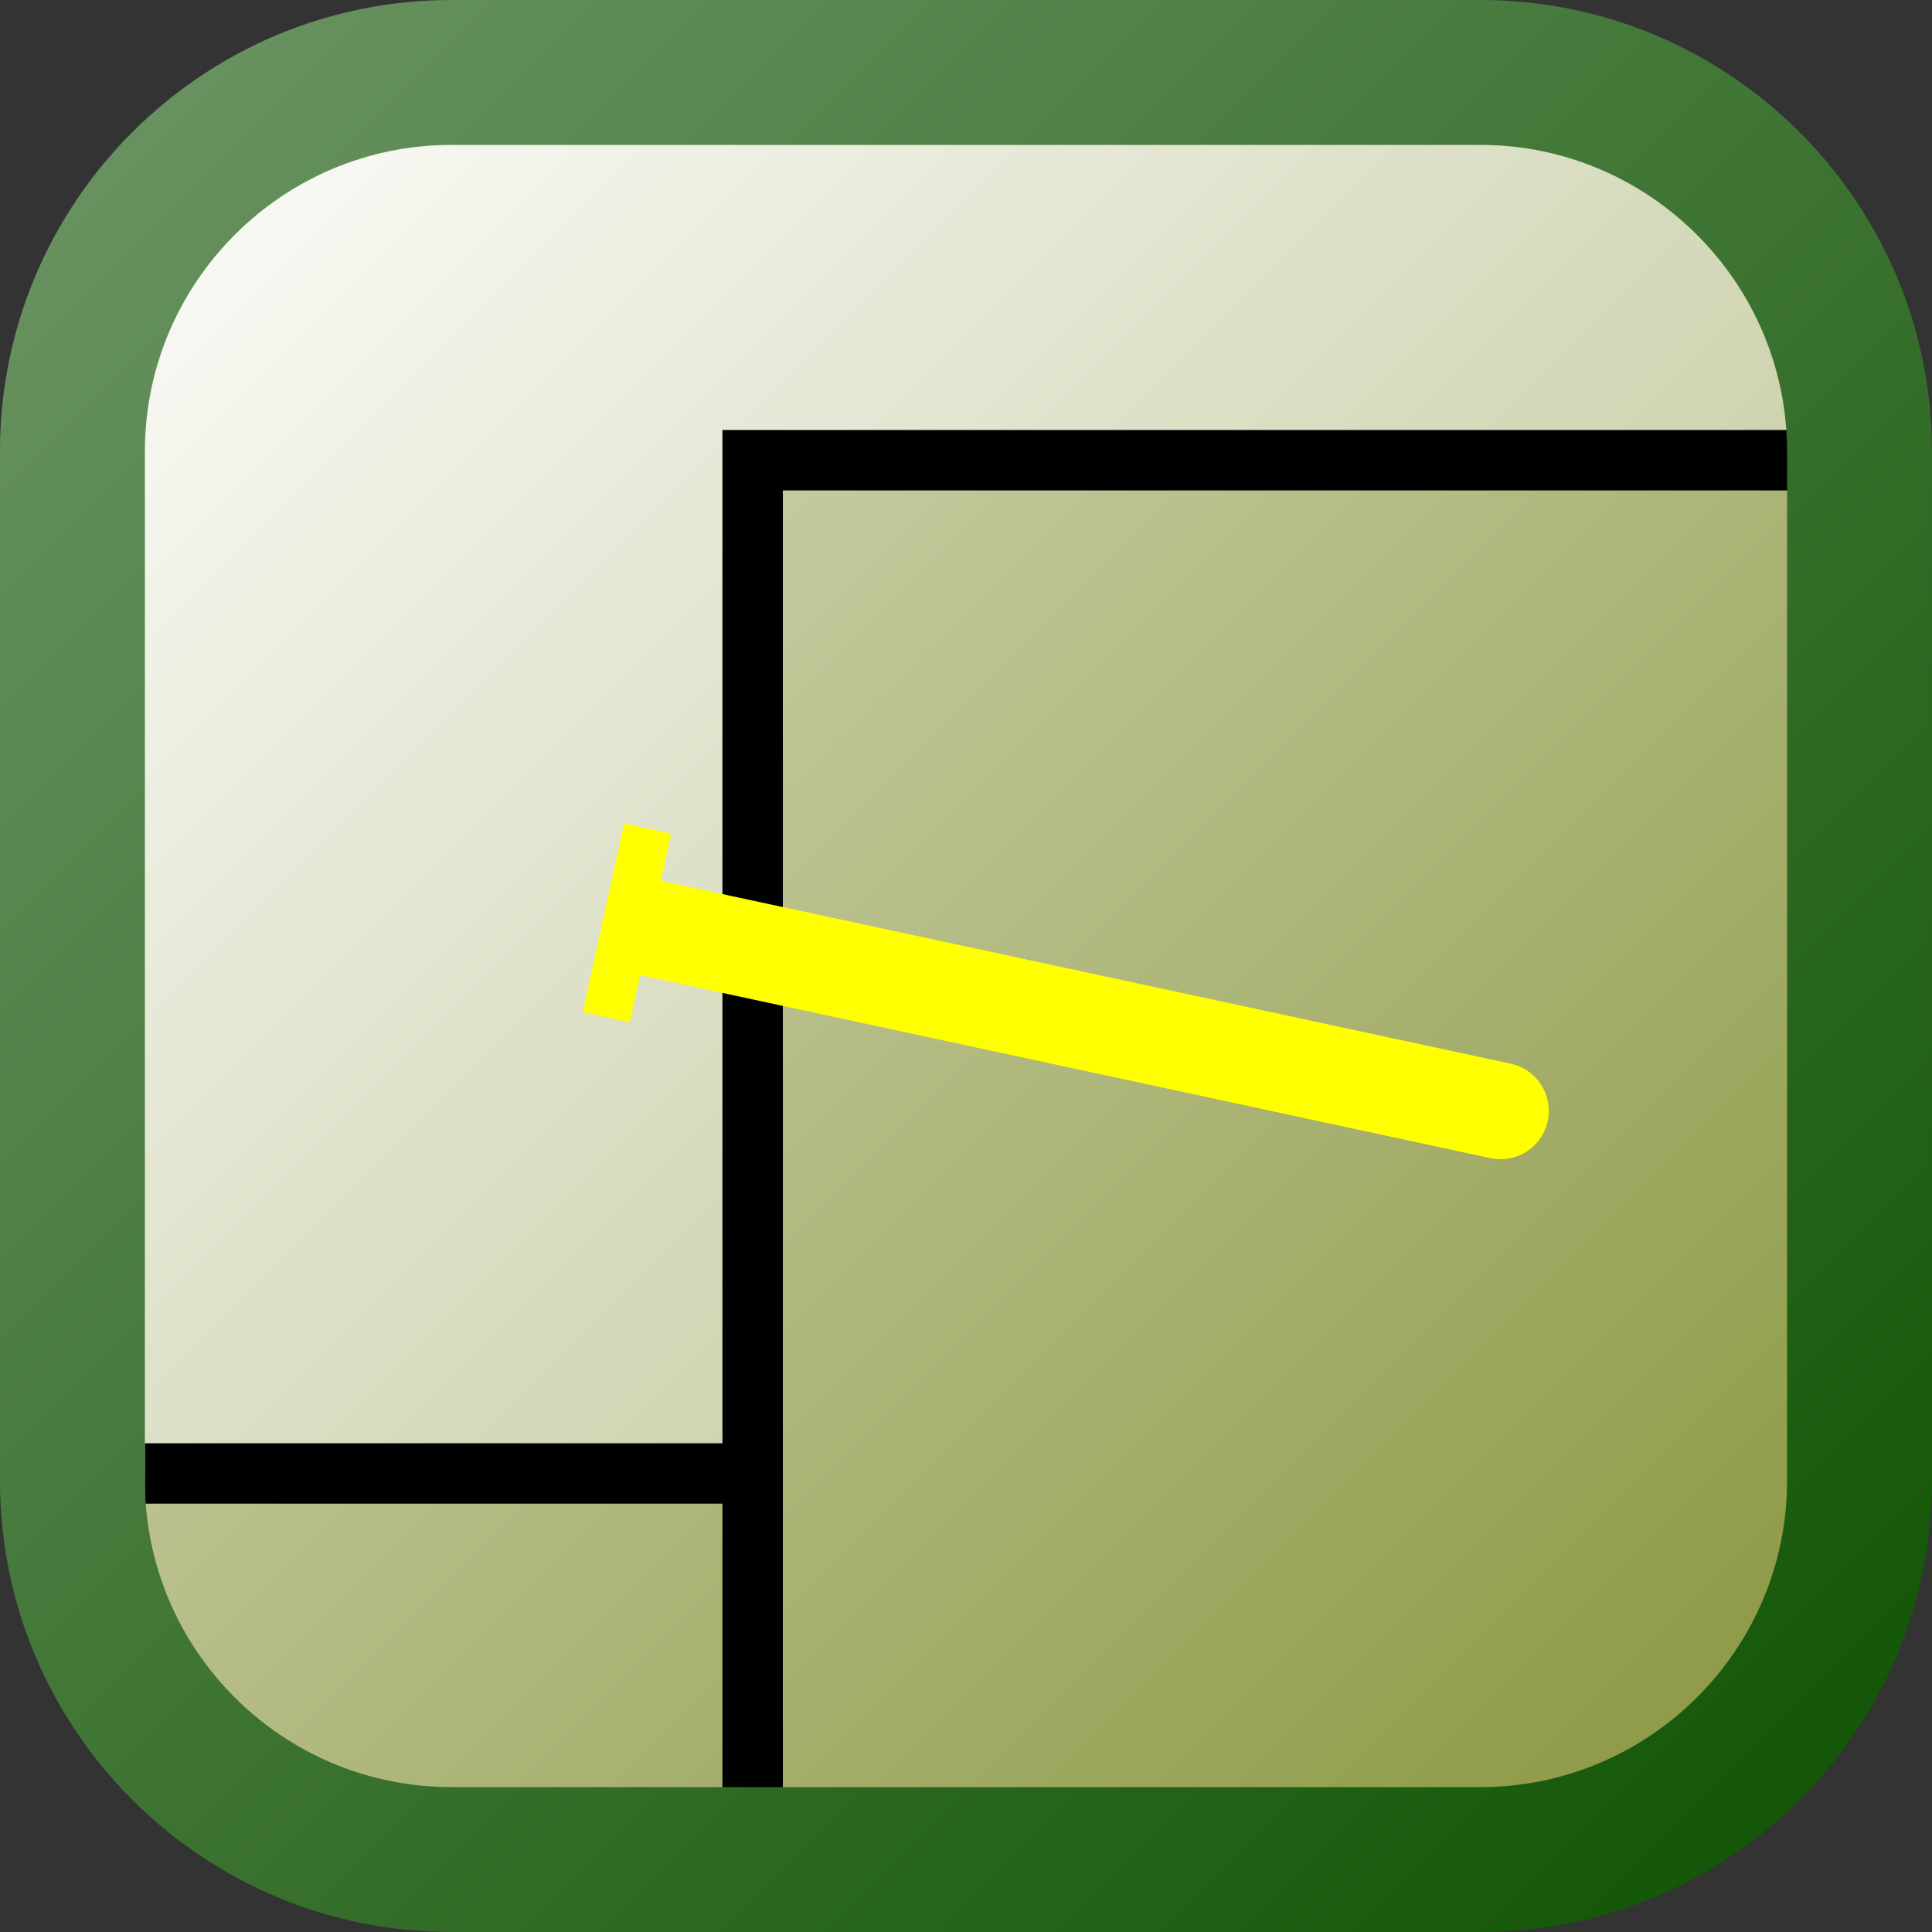 <?xml version="1.0" encoding="UTF-8" standalone="no"?>
<!-- Created with Inkscape (http://www.inkscape.org/) -->

<svg
   xmlns:dc="http://purl.org/dc/elements/1.1/"
   xmlns:cc="http://creativecommons.org/ns#"
   xmlns:rdf="http://www.w3.org/1999/02/22-rdf-syntax-ns#"
   xmlns:svg="http://www.w3.org/2000/svg"
   xmlns="http://www.w3.org/2000/svg"
   xmlns:xlink="http://www.w3.org/1999/xlink"
   xmlns:sodipodi="http://sodipodi.sourceforge.net/DTD/sodipodi-0.dtd"
   xmlns:inkscape="http://www.inkscape.org/namespaces/inkscape"
   width="256"
   height="256"
   viewBox="0 0 67.733 67.733"
   version="1.1"
   id="svg3420"
   inkscape:version="0.92.3 (2405546, 2018-03-11)"
   sodipodi:docname="sheeting-design.svg">
  <rect x="0" y="0" width="67.733" height="67.733" fill="#333333" stroke="none"/>
  <defs
     id="defs3414">
    <linearGradient
       y2="193.642"
       x2="462.109"
       y1="165.892"
       x1="434.358"
       gradientUnits="userSpaceOnUse"
       id="SVGID_249_-2">
      <stop
         id="stop2276-4"
         style="stop-color:#E0E3CC"
         offset="0" />
      <stop
         id="stop2278-5"
         style="stop-color:#87943B"
         offset="1" />
    </linearGradient>
    <linearGradient
       y2="191.881"
       x2="463.871"
       y1="164.13"
       x1="436.121"
       gradientUnits="userSpaceOnUse"
       id="SVGID_166_-1">
      <stop
         id="stop1521-7"
         style="stop-color:#FFFFFF"
         offset="0" />
      <stop
         id="stop1523-1"
         style="stop-color:#ABB375"
         offset="1" />
    </linearGradient>
    <linearGradient
       y2="193.005"
       x2="464.996"
       y1="163.004"
       x1="434.995"
       gradientUnits="userSpaceOnUse"
       id="SVGID_250_-74">
      <stop
         id="stop2283-09"
         style="stop-color:#6E9666"
         offset="0" />
      <stop
         id="stop2285-48"
         style="stop-color:#0D5200"
         offset="1" />
    </linearGradient>
    <linearGradient
       y2="193.642"
       x2="462.109"
       y1="165.892"
       x1="434.358"
       gradientTransform="matrix(8.533,0,0,8.533,-3711.899,-1413.479)"
       gradientUnits="userSpaceOnUse"
       id="linearGradient3770"
       xlink:href="#SVGID_249_-2"
       inkscape:collect="always" />
    <linearGradient
       y2="193.005"
       x2="464.996"
       y1="163.004"
       x1="434.995"
       gradientTransform="matrix(8.533,0,0,8.533,-3711.899,-1390.933)"
       gradientUnits="userSpaceOnUse"
       id="linearGradient3897"
       xlink:href="#SVGID_250_-74"
       inkscape:collect="always" />
    <linearGradient
       y2="191.881"
       x2="463.871"
       y1="164.13"
       x1="436.121"
       gradientTransform="matrix(8.533,0,0,8.533,-3716.399,-1381.433)"
       gradientUnits="userSpaceOnUse"
       id="linearGradient3936"
       xlink:href="#SVGID_166_-1"
       inkscape:collect="always" />
    <linearGradient
       y2="193.009"
       x2="369"
       y1="163.009"
       x1="339"
       gradientUnits="userSpaceOnUse"
       id="SVGID_248_">
      <stop
         id="stop2269"
         style="stop-color:#6E9666"
         offset="0" />
      <stop
         id="stop2271"
         style="stop-color:#0D5200"
         offset="1" />
    </linearGradient>
    <linearGradient
       y2="192.892"
       x2="366.858"
       y1="165.143"
       x1="339.109"
       gradientUnits="userSpaceOnUse"
       id="SVGID_247_">
      <stop
         id="stop2262"
         style="stop-color:#E0E3CC"
         offset="0" />
      <stop
         id="stop2264"
         style="stop-color:#87943B"
         offset="1" />
    </linearGradient>
    <linearGradient
       y2="191.88"
       x2="367.87"
       y1="164.13"
       x1="340.12"
       gradientUnits="userSpaceOnUse"
       id="SVGID_167_">
      <stop
         id="stop1528"
         style="stop-color:#FFFFFF"
         offset="0" />
      <stop
         id="stop1530"
         style="stop-color:#ABB375"
         offset="1" />
    </linearGradient>
    <linearGradient
       y2="179.136"
       x2="1161"
       y1="179.136"
       x1="1139.812"
       gradientUnits="userSpaceOnUse"
       id="SVGID_546_">
      <stop
         id="stop5960"
         style="stop-color:#63AE25"
         offset="0" />
      <stop
         id="stop5962"
         style="stop-color:#E2021E"
         offset="1" />
    </linearGradient>
    <linearGradient
       y2="195.089"
       x2="1165.246"
       y1="165.089"
       x1="1135.246"
       gradientUnits="userSpaceOnUse"
       id="SVGID_545_">
      <stop
         id="stop5951"
         style="stop-color:#6E9666"
         offset="0" />
      <stop
         id="stop5953"
         style="stop-color:#0D5200"
         offset="1" />
    </linearGradient>
    <linearGradient
       y2="197.041"
       x2="1160.512"
       y1="173.576"
       x1="1137.047"
       gradientUnits="userSpaceOnUse"
       id="SVGID_544_">
      <stop
         id="stop5944"
         style="stop-color:#E0E3CC"
         offset="0" />
      <stop
         id="stop5946"
         style="stop-color:#87943B"
         offset="1" />
    </linearGradient>
    <linearGradient
       y2="193.964"
       x2="1164.121"
       y1="166.213"
       x1="1136.37"
       gradientUnits="userSpaceOnUse"
       id="SVGID_543_">
      <stop
         id="stop5937"
         style="stop-color:#FFFFFF"
         offset="0" />
      <stop
         id="stop5939"
         style="stop-color:#ABB375"
         offset="1" />
    </linearGradient>
    <linearGradient
       y2="193.001"
       x2="705.001"
       y1="163.001"
       x1="675.001"
       gradientTransform="matrix(2.258,0,0,2.258,-1524.001,-138.752)"
       gradientUnits="userSpaceOnUse"
       id="linearGradient13064"
       xlink:href="#SVGID_259_"
       inkscape:collect="always" />
    <linearGradient
       y2="193.001"
       x2="705.001"
       y1="163.001"
       x1="675.001"
       gradientUnits="userSpaceOnUse"
       id="SVGID_259_">
      <stop
         id="stop2430"
         style="stop-color:#6E9666"
         offset="0" />
      <stop
         id="stop2432"
         style="stop-color:#0D5200"
         offset="1" />
    </linearGradient>
    <linearGradient
       y2="192.517"
       x2="703.233"
       y1="164.768"
       x1="675.483"
       gradientTransform="matrix(2.258,0,0,2.258,-1524.001,-138.752)"
       gradientUnits="userSpaceOnUse"
       id="linearGradient13062"
       xlink:href="#SVGID_258_"
       inkscape:collect="always" />
    <linearGradient
       y2="192.517"
       x2="703.233"
       y1="164.768"
       x1="675.483"
       gradientUnits="userSpaceOnUse"
       id="SVGID_258_">
      <stop
         id="stop2419"
         style="stop-color:#E0E3CC"
         offset="0" />
      <stop
         id="stop2421"
         style="stop-color:#87943B"
         offset="1" />
    </linearGradient>
    <linearGradient
       y2="191.88"
       x2="703.871"
       y1="164.13"
       x1="676.121"
       gradientTransform="matrix(2.258,0,0,2.258,-1524.001,-138.752)"
       gradientUnits="userSpaceOnUse"
       id="linearGradient13060"
       xlink:href="#SVGID_257_"
       inkscape:collect="always" />
    <linearGradient
       y2="191.88"
       x2="703.871"
       y1="164.13"
       x1="676.121"
       gradientUnits="userSpaceOnUse"
       id="SVGID_257_">
      <stop
         id="stop2412"
         style="stop-color:#FFFFFF"
         offset="0" />
      <stop
         id="stop2414"
         style="stop-color:#ABB375"
         offset="1" />
    </linearGradient>
  </defs>
  <sodipodi:namedview
     id="base"
     pagecolor="#ffffff"
     bordercolor="#666666"
     borderopacity="1.0"
     inkscape:pageopacity="0.0"
     inkscape:pageshadow="2"
     inkscape:zoom="1.4"
     inkscape:cx="45.846191"
     inkscape:cy="181.61093"
     inkscape:document-units="mm"
     inkscape:current-layer="layer1"
     showgrid="true"
     units="px"
     inkscape:window-width="2468"
     inkscape:window-height="1593"
     inkscape:window-x="360"
     inkscape:window-y="145"
     inkscape:window-maximized="0">
    <inkscape:grid
       type="xygrid"
       id="grid3422" />
  </sodipodi:namedview>
  <g
     inkscape:label="Vrstva 1"
     inkscape:groupmode="layer"
     id="layer1"
     transform="translate(0,-229.267)">
    <path
       inkscape:export-ydpi="90"
       inkscape:export-xdpi="90"
       inkscape:export-filename="V:\_tiskove_podklady\corporate_identity\ikony\_Nove_ikony_2009\GEO5\sheeting\sheeting.png"
       d="m 2.528,245.093 v 36.079 c 0,7.338 5.961,13.298 13.298,13.298 h 36.079 c 7.315,0 13.276,-5.961 13.276,-13.298 v -36.079 c 0,-7.315 -5.961,-13.276 -13.276,-13.276 H 15.826 c -7.338,0 -13.298,5.961 -13.298,13.276 z"
       id="path13046"
       style="clip-rule:evenodd;fill:url(#linearGradient13060);fill-rule:evenodd;stroke-width:0.265"
       inkscape:connector-curvature="0" />
    <path
       inkscape:export-ydpi="90"
       inkscape:export-xdpi="90"
       inkscape:export-filename="V:\_tiskove_podklady\corporate_identity\ikony\_Nove_ikony_2009\GEO5\sheeting\sheeting.png"
       d="m 15.826,294.471 c -7.338,0 -13.298,-5.961 -13.298,-13.298 v -0.248 H 26.234 v -35.56 h 38.947 v 35.808 c 0,7.338 -5.961,13.298 -13.276,13.298 z"
       id="path13048"
       style="clip-rule:evenodd;fill:url(#linearGradient13062);fill-rule:evenodd;stroke-width:0.265"
       inkscape:connector-curvature="0" />
    <line
       inkscape:export-ydpi="90"
       inkscape:export-xdpi="90"
       inkscape:export-filename="V:\_tiskove_podklady\corporate_identity\ikony\_Nove_ikony_2009\GEO5\sheeting\sheeting.png"
       x1="5.079"
       y1="280.924"
       x2="25.399"
       y2="280.924"
       id="line13050"
       style="clip-rule:evenodd;fill:none;fill-rule:evenodd;stroke:#000000;stroke-width:2.117;stroke-miterlimit:4;stroke-dasharray:none" />
    <polyline
       inkscape:export-ydpi="90"
       inkscape:export-xdpi="90"
       inkscape:export-filename="V:\_tiskove_podklady\corporate_identity\ikony\_Nove_ikony_2009\GEO5\sheeting\sheeting.png"
       transform="matrix(2.258,0,0,2.258,-1524.001,-138.752)"
       points="686.62,190.75    686.62,170.13 702.75,170.13  "
       id="polyline13052"
       style="clip-rule:evenodd;fill:none;fill-rule:evenodd;stroke:#000000;stroke-width:0.938;stroke-miterlimit:4;stroke-dasharray:none" />
    <path
       inkscape:export-ydpi="90"
       inkscape:export-xdpi="90"
       inkscape:export-filename="V:\_tiskove_podklady\corporate_identity\ikony\_Nove_ikony_2009\GEO5\sheeting\sheeting.png"
       d="m 15.826,297 c -8.738,0 -15.827,-7.089 -15.827,-15.827 v -36.079 c 0,-8.738 7.089,-15.827 15.827,-15.827 h 36.079 c 8.735,0 15.827,7.089 15.827,15.827 v 36.079 c 0,8.738 -7.092,15.827 -15.827,15.827 z m 36.079,-5.08 c 5.913,0 10.747,-4.809 10.747,-10.747 v -36.079 c 0,-5.915 -4.834,-10.747 -10.747,-10.747 H 15.826 c -5.938,0 -10.747,4.832 -10.747,10.747 v 36.079 c 0,5.938 4.809,10.747 10.747,10.747 z"
       id="path13054"
       style="clip-rule:evenodd;fill:url(#linearGradient13064);fill-rule:evenodd;stroke-width:0.265"
       inkscape:connector-curvature="0" />
    <line
       inkscape:export-ydpi="90"
       inkscape:export-xdpi="90"
       inkscape:export-filename="V:\_tiskove_podklady\corporate_identity\ikony\_Nove_ikony_2009\GEO5\sheeting\sheeting.png"
       style="clip-rule:evenodd;fill:none;fill-rule:evenodd;stroke:#ffff00;stroke-width:3.387;stroke-linecap:round"
       id="line13056"
       y2="268.213"
       x2="52.605"
       y1="261.801"
       x1="22.803" />
    <line
       inkscape:export-ydpi="90"
       inkscape:export-xdpi="90"
       inkscape:export-filename="V:\_tiskove_podklady\corporate_identity\ikony\_Nove_ikony_2009\GEO5\sheeting\sheeting.png"
       style="clip-rule:evenodd;fill:none;fill-rule:evenodd;stroke:#ffff00;stroke-width:6.773"
       id="line13058"
       y2="261.801"
       x2="22.803"
       y1="261.44"
       x1="21.154" />
  </g>
</svg>
